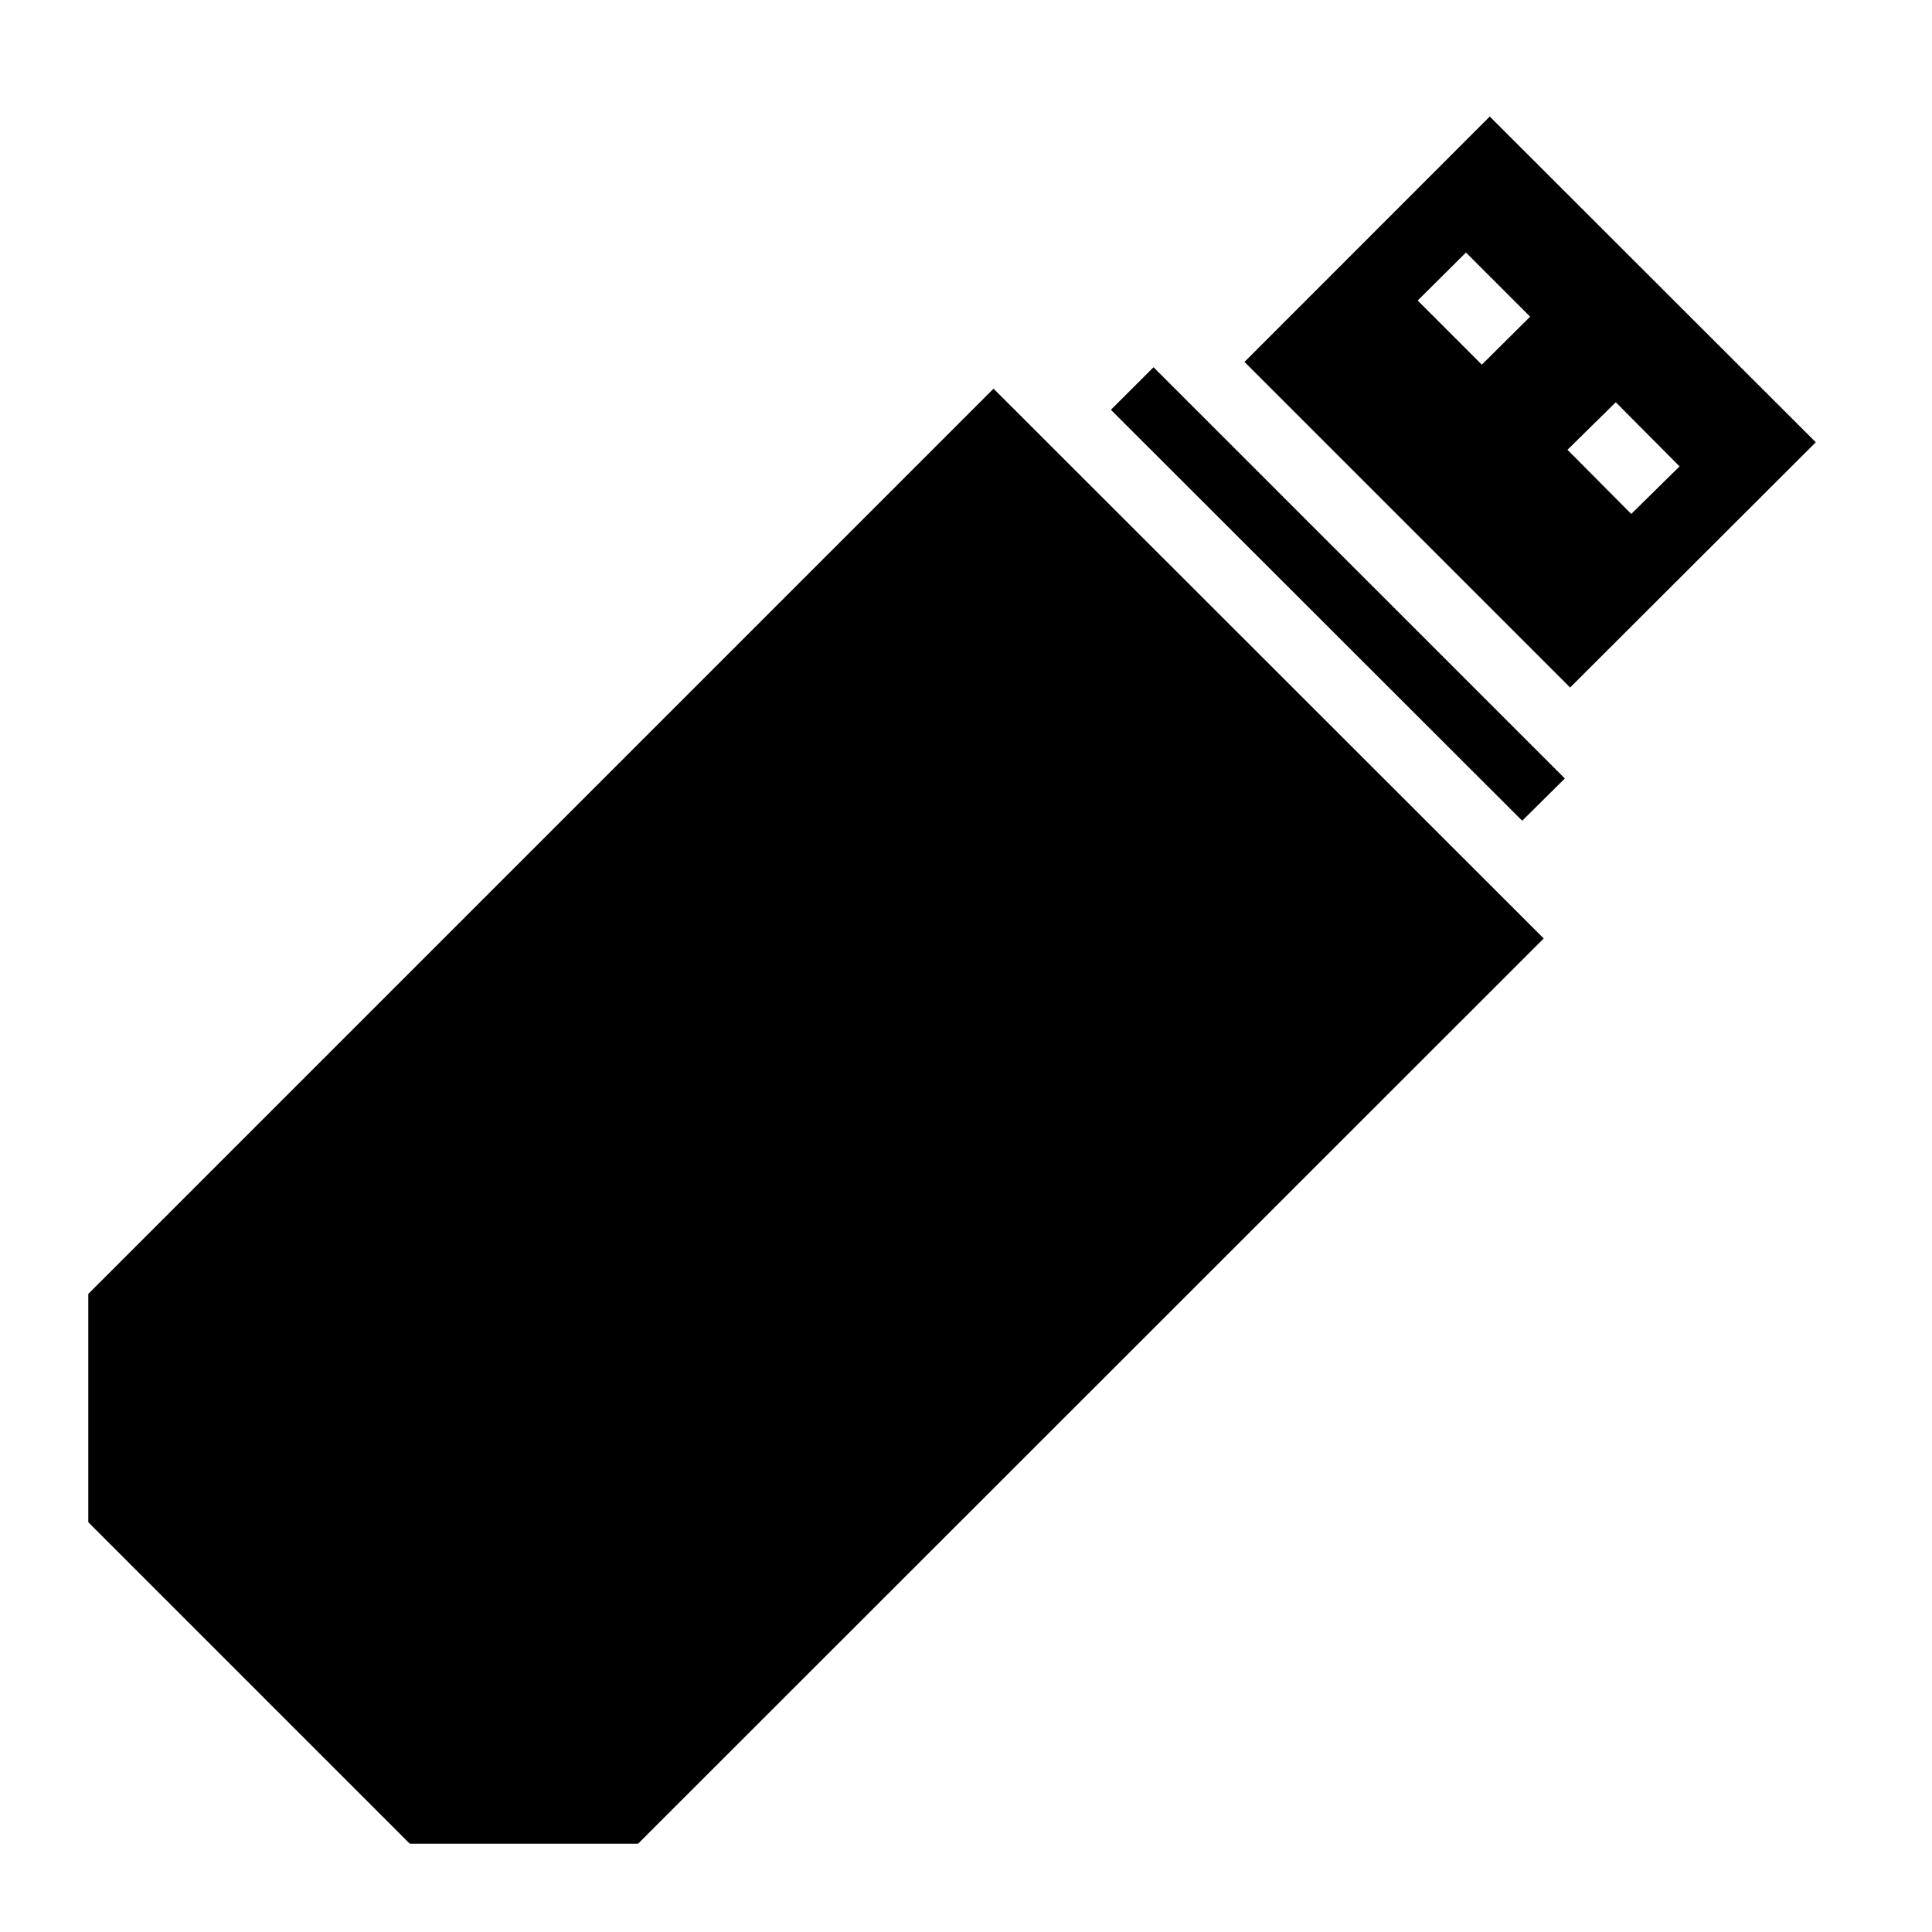 <?xml version="1.0" encoding="utf-8"?>
<!-- Generator: www.svgicons.com -->
<svg xmlns="http://www.w3.org/2000/svg" width="800" height="800" viewBox="0 0 512 512">
<path fill="currentColor" d="m394.8 30.88l-65 65.03l86.3 86.29l65.1-65zm-6.3 36.04l17 17l-12.8 12.72l-17-17zm-82.8 30.4l-11.3 11.28l109 108.9l11.3-11.2zM263.3 103L23.4 342.9v60.5l85.2 85.2h60.5l240-239.9zm164.9 3.6l16.9 17l-12.8 12.6l-16.9-17z"/>
</svg>